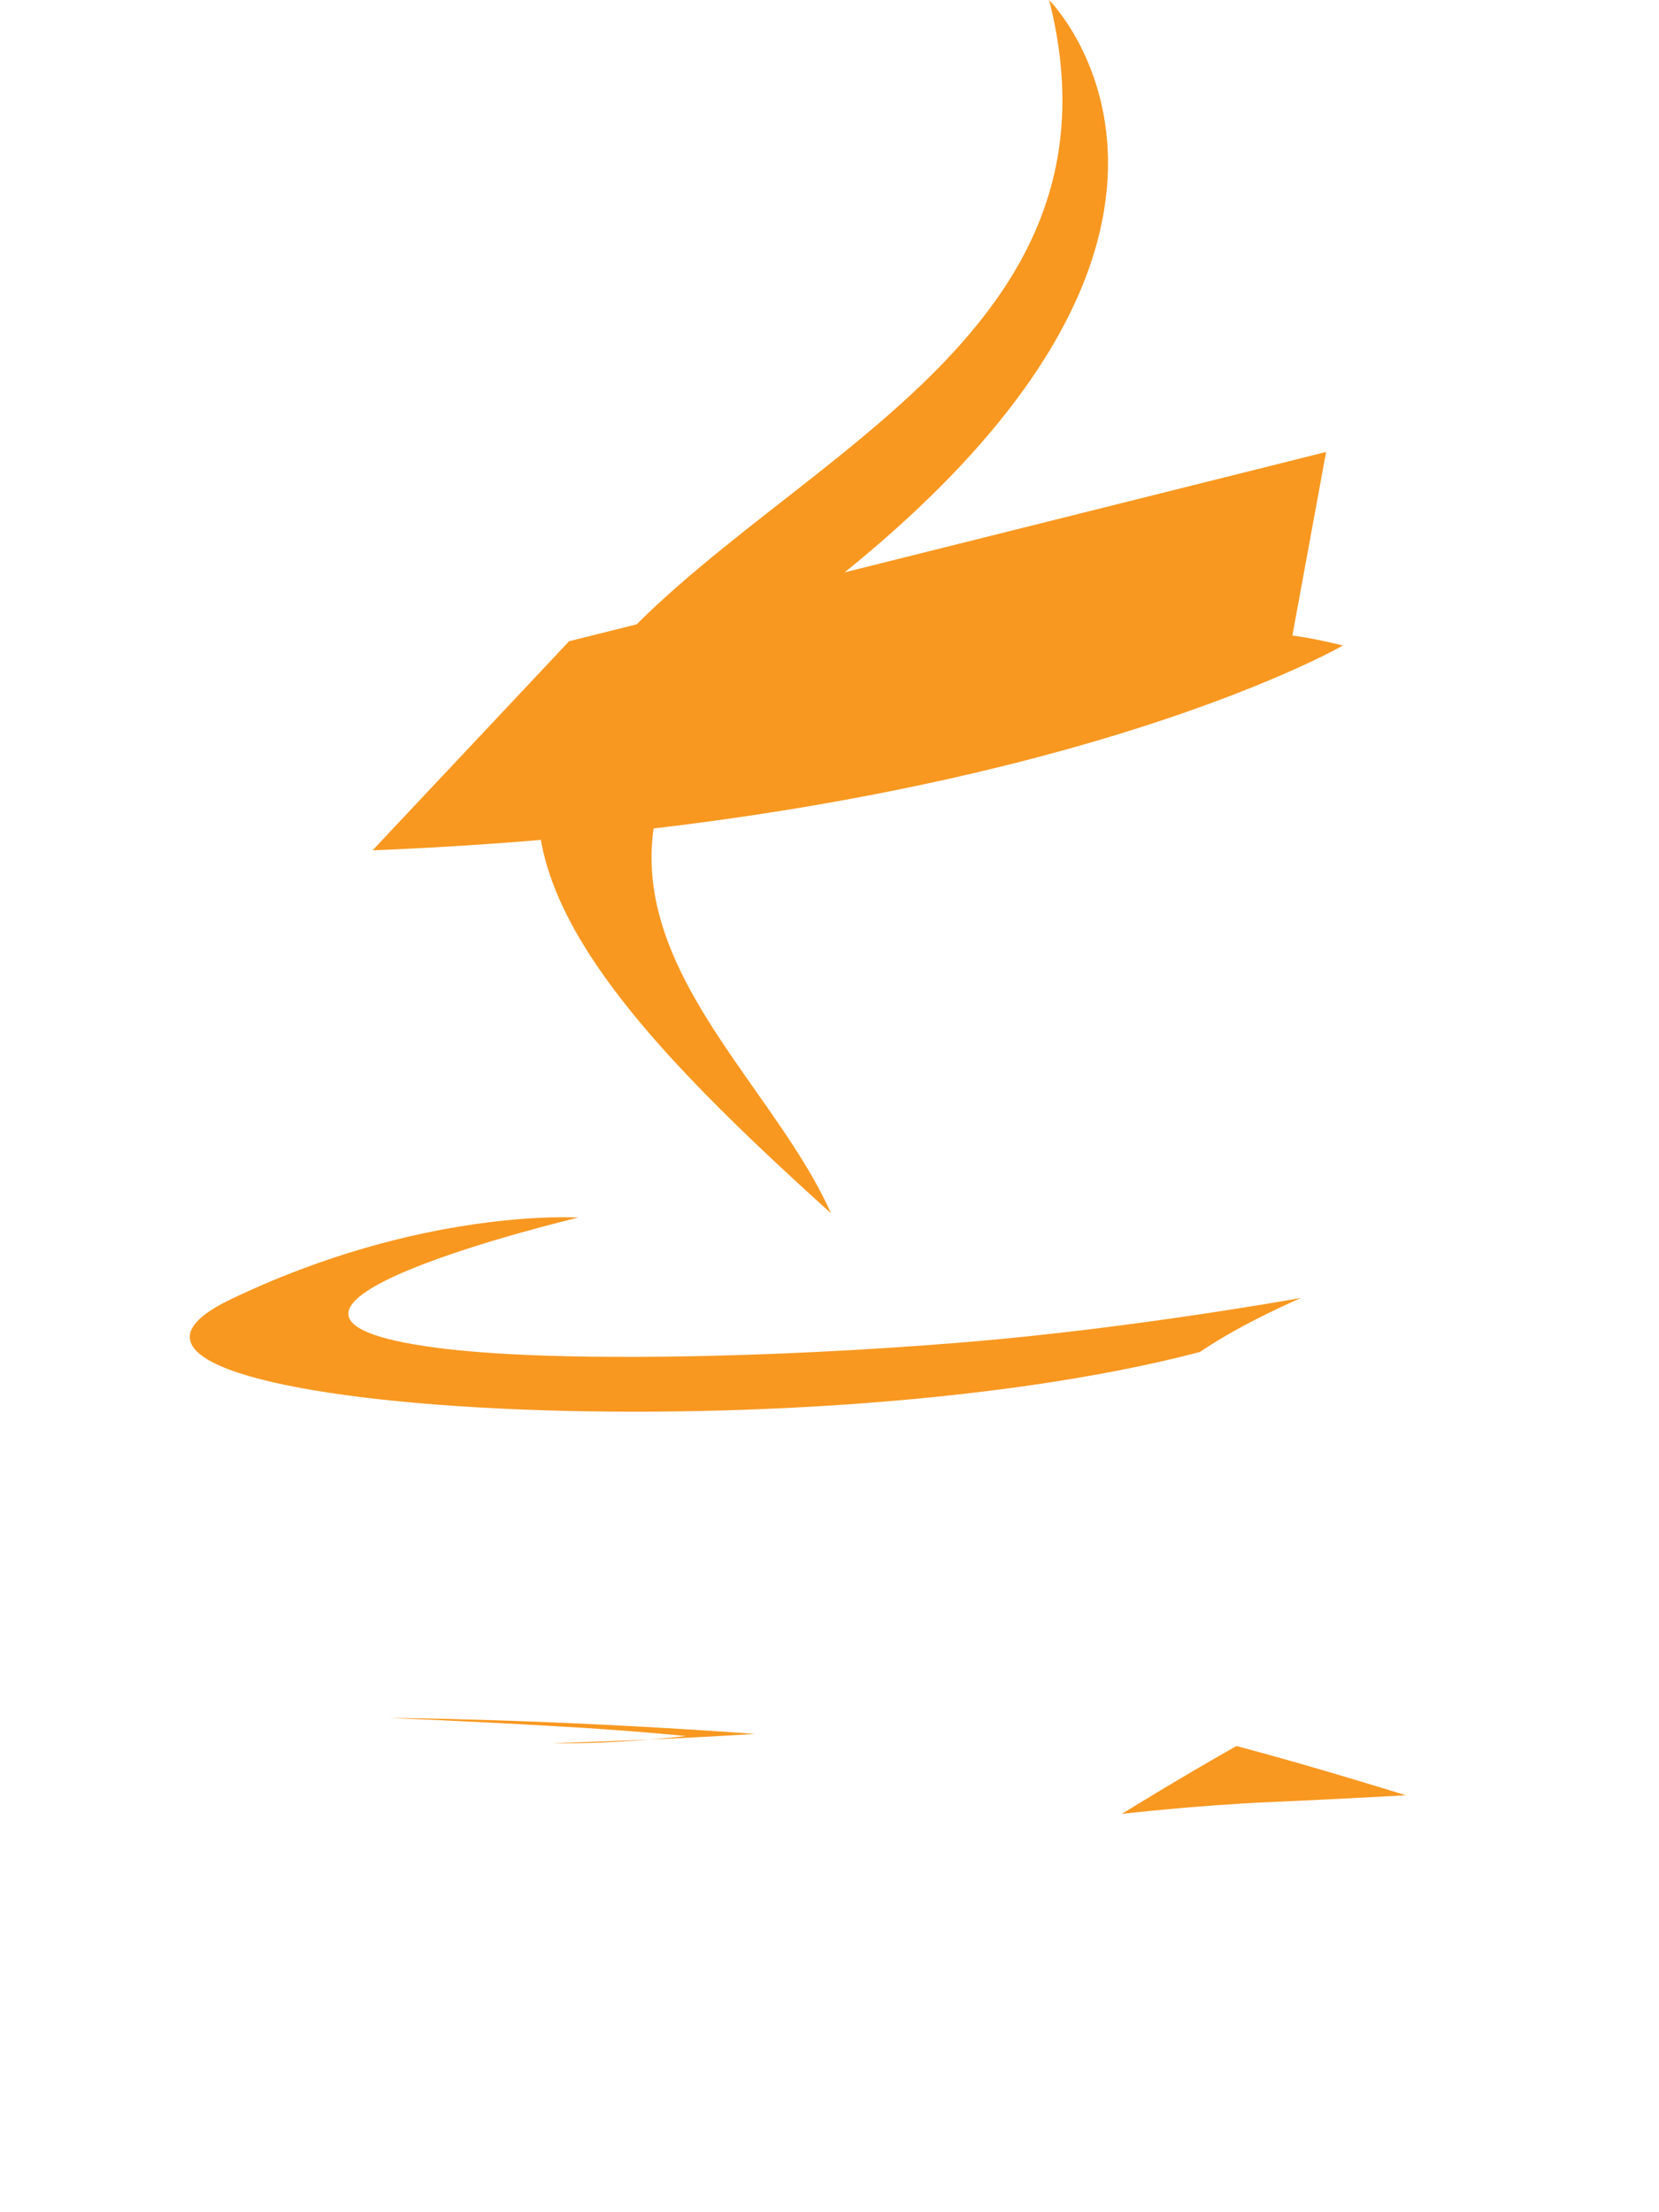 <svg xmlns="http://www.w3.org/2000/svg" viewBox="0 0 384 512" fill="#f89820">
  <!-- Java cup logo -->
  <path d="M277.74 312.9c9.8-6.7 23.4-12.5 23.4-12.5s-38.7 7-77.2 10.2c-47.1 3.9-97.7 4.7-123.1 1.3-60.1-8 33-30.1 33-30.1s-36.1-2.4-80.6 19c-52.5 25.4 130 37 224.5 12.1zm-85.4-32.1c-19-42.7-83.1-80.2 0-145.8C296 53.2 242.84 0 242.84 0c21.5 84.5-75.6 110.1-110.7 162.6-23.9 35.9 11.7 74.4 60.2 118.2zm114.6-176.2c.1 0-175.2 43.8-175.2 43.8l-45.5 48.4c153.1-6.1 224.6-47.4 224.6-47.4-7.7-1.9-11.7-2.3-11.7-2.3l7.8-42.5zM286.194 404.1c-13.8 7.8-26.5 15.7-26.5 15.7s17.6-2 33.8-2.7c16.1-.7 31.9-1.6 31.9-1.6s-22.1-6.9-39.2-11.4zM174.794 401.3c-27.3 1.7-46.9 2.1-46.9 2.1 13.8.4 30.9-1.6 30.9-1.6s-12.4-1.3-30.5-2.3c-18.6-1.1-38.2-1.9-38.2-1.9s36.3.2 84.7 3.7z"/>
</svg>